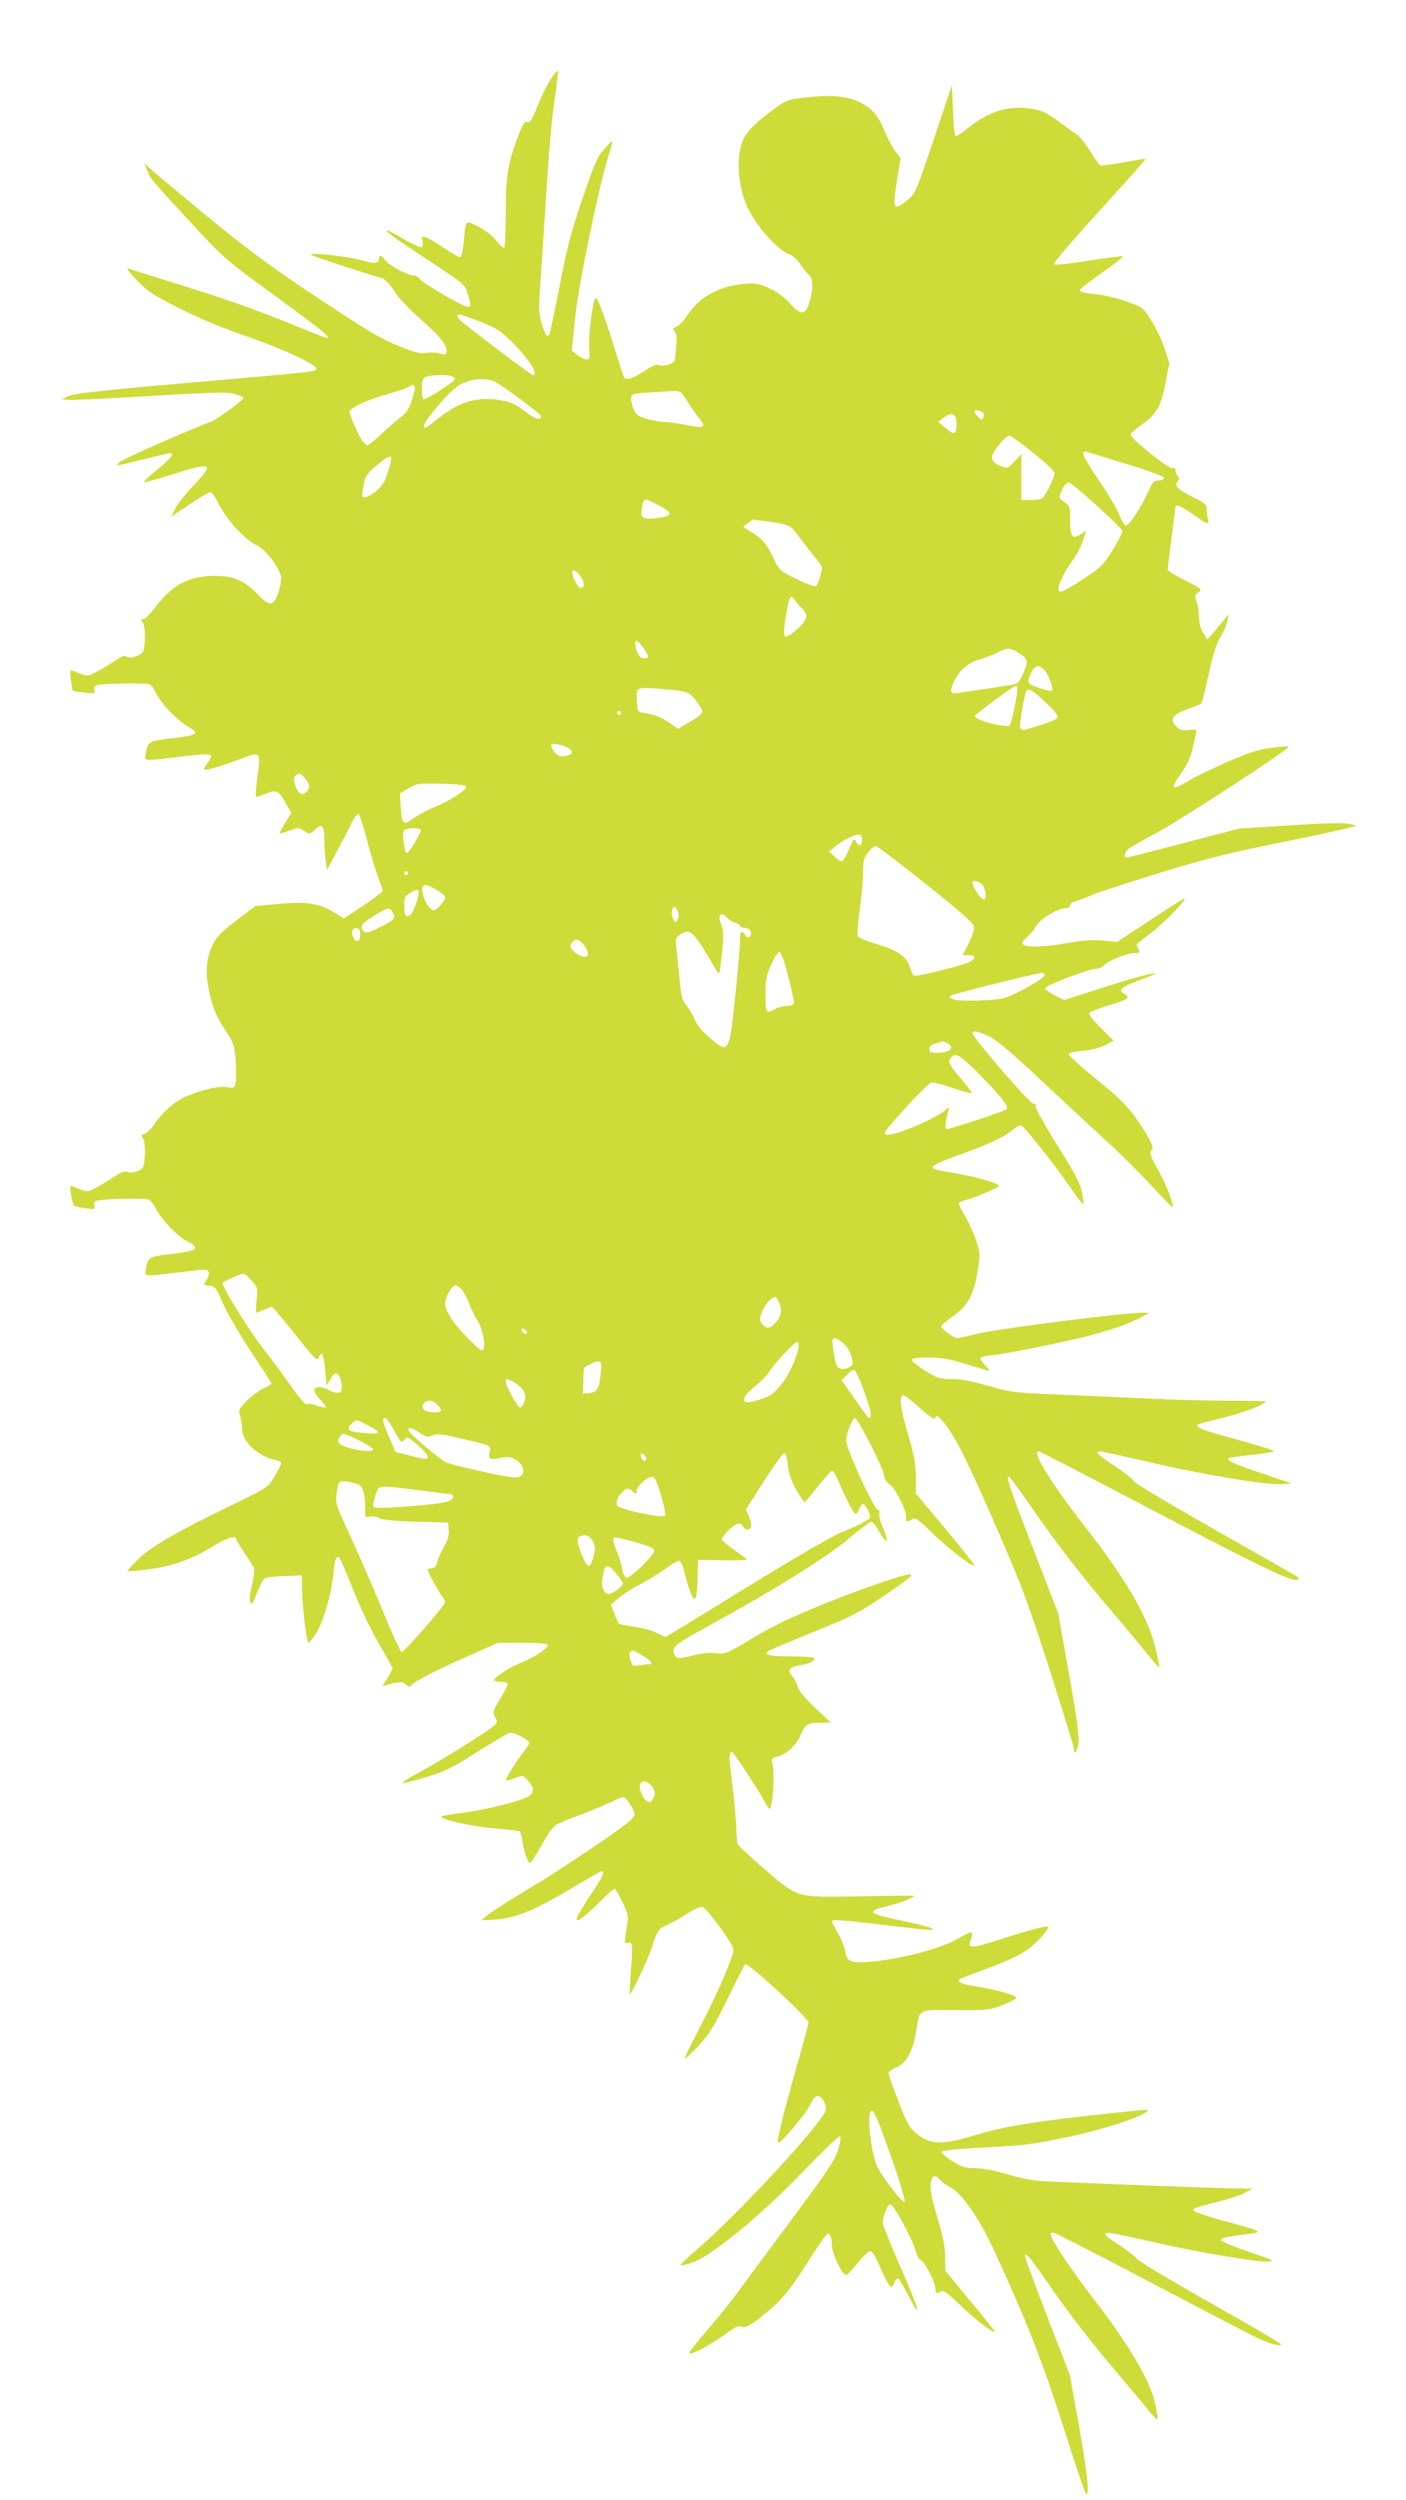 <?xml version="1.0" standalone="no"?>
<!DOCTYPE svg PUBLIC "-//W3C//DTD SVG 20010904//EN"
 "http://www.w3.org/TR/2001/REC-SVG-20010904/DTD/svg10.dtd">
<svg version="1.0" xmlns="http://www.w3.org/2000/svg"
 width="720pt" height="1280pt" viewBox="0 0 720 1280"
 preserveAspectRatio="xMidYMid meet">
<g transform="translate(0,1280) scale(0.1,-0.1)"
fill="#cddc39" stroke="none">
<path d="M2822 12397 c-17 -24 -47 -85 -68 -136 -29 -74 -40 -91 -54 -86 -13
4 -22 -9 -43 -62 -55 -141 -67 -212 -67 -405 0 -101 -4 -178 -9 -178 -5 0 -24
18 -41 40 -19 24 -57 53 -91 70 -67 34 -64 38 -74 -78 -4 -39 -11 -75 -17 -78
-5 -3 -41 17 -81 44 -40 27 -83 53 -96 57 -22 7 -23 5 -17 -18 3 -14 1 -29 -4
-32 -6 -4 -46 14 -89 39 -43 25 -81 46 -86 46 -19 0 27 -34 205 -150 190 -125
190 -125 205 -174 19 -62 19 -66 -1 -66 -24 0 -234 122 -245 143 -5 9 -20 17
-33 17 -30 0 -134 57 -146 81 -13 22 -30 25 -30 5 0 -26 -19 -28 -93 -7 -70
19 -257 39 -257 28 0 -5 240 -84 368 -122 14 -4 39 -31 61 -65 22 -36 75 -92
136 -145 100 -87 142 -142 131 -170 -4 -11 -11 -13 -31 -5 -14 5 -45 7 -69 4
-37 -5 -60 0 -138 32 -108 44 -167 80 -493 297 -175 117 -310 218 -495 370
-140 116 -270 224 -288 241 l-34 31 16 -39 c18 -43 22 -48 244 -288 150 -162
161 -171 418 -358 238 -174 282 -210 256 -210 -5 0 -103 39 -218 86 -129 53
-319 120 -494 174 -157 49 -294 92 -305 96 -11 4 9 -23 45 -60 57 -59 85 -77
220 -145 98 -50 221 -101 335 -140 186 -64 365 -146 365 -168 0 -16 1 -16
-657 -73 -436 -38 -580 -54 -610 -67 l-38 -18 35 -2 c19 -2 211 7 425 20 337
20 395 21 430 9 22 -7 41 -15 43 -17 7 -7 -135 -112 -168 -124 -141 -54 -442
-187 -466 -206 -28 -23 -26 -23 111 11 76 19 143 34 147 34 24 0 -1 -32 -68
-85 -41 -33 -71 -61 -65 -63 5 -2 75 18 155 43 195 61 206 54 96 -61 -38 -40
-79 -92 -91 -116 l-21 -42 28 19 c16 10 58 38 94 62 36 24 70 43 77 43 7 0 25
-24 39 -52 46 -92 138 -192 204 -223 46 -22 120 -124 120 -166 0 -17 -8 -53
-17 -80 -23 -64 -44 -64 -107 2 -64 66 -120 90 -211 91 -137 1 -224 -45 -316
-169 -22 -29 -47 -53 -56 -53 -13 0 -14 -2 -2 -17 13 -15 15 -103 3 -145 -6
-22 -72 -44 -86 -30 -8 8 -23 3 -52 -17 -23 -15 -65 -41 -94 -56 -56 -30 -52
-30 -126 0 -18 8 -19 5 -13 -45 4 -29 8 -54 10 -56 2 -2 28 -6 59 -10 53 -6
56 -5 52 13 -4 15 0 22 18 26 35 9 253 11 266 3 7 -4 22 -26 33 -48 28 -54
101 -131 155 -163 71 -42 64 -48 -86 -66 -108 -13 -112 -15 -123 -76 -6 -31
-5 -33 21 -33 15 0 82 7 147 15 181 22 185 21 144 -36 -20 -29 -20 -29 -1 -29
19 0 105 28 204 66 69 26 74 18 56 -105 -8 -56 -11 -101 -6 -101 5 0 25 7 45
15 58 24 69 20 103 -41 l32 -55 -31 -51 c-18 -28 -30 -52 -29 -54 2 -2 25 5
51 14 38 14 50 15 65 4 32 -23 40 -24 61 -3 39 39 51 28 52 -46 0 -38 4 -88 7
-112 l7 -44 50 94 c28 52 62 117 75 144 14 28 30 49 35 48 6 -1 26 -64 46
-140 20 -76 46 -162 58 -191 11 -29 21 -57 21 -62 0 -6 -45 -40 -99 -76 l-100
-66 -52 32 c-75 46 -145 56 -286 42 l-116 -11 -96 -73 c-73 -55 -102 -84 -119
-119 -36 -74 -42 -139 -22 -239 18 -90 40 -140 97 -225 30 -46 34 -62 40 -137
3 -47 3 -98 -1 -113 -7 -26 -10 -27 -46 -21 -41 6 -107 -8 -200 -44 -59 -23
-123 -78 -171 -147 -16 -23 -38 -45 -50 -48 -17 -6 -18 -9 -7 -22 12 -15 14
-104 2 -145 -6 -21 -62 -39 -84 -27 -11 5 -33 -4 -65 -25 -28 -18 -69 -44 -93
-56 -44 -25 -43 -25 -116 5 -18 8 -19 5 -12 -40 3 -27 10 -52 14 -56 4 -4 30
-11 59 -15 49 -6 51 -5 46 14 -4 16 0 22 18 26 49 10 247 13 263 4 9 -5 25
-26 35 -47 28 -54 108 -139 152 -161 79 -41 66 -53 -77 -70 -112 -13 -116 -15
-127 -77 -8 -40 -12 -39 158 -18 66 8 130 15 143 15 26 0 29 -25 7 -57 -15
-21 -14 -22 17 -25 30 -3 34 -9 70 -91 21 -48 85 -159 143 -246 58 -87 105
-161 105 -164 0 -3 -19 -15 -43 -26 -23 -11 -61 -40 -85 -64 -40 -40 -41 -45
-32 -77 6 -19 10 -49 10 -66 0 -65 81 -140 173 -159 15 -3 27 -10 27 -16 0 -6
-16 -37 -34 -68 -35 -57 -36 -57 -198 -136 -298 -144 -437 -224 -501 -288 -32
-32 -57 -60 -55 -61 2 -2 50 3 108 10 122 15 221 50 331 118 69 43 119 58 119
37 0 -6 20 -38 43 -73 24 -35 46 -70 49 -78 2 -8 -3 -47 -12 -86 -10 -40 -13
-78 -9 -85 10 -17 11 -15 38 53 13 32 28 61 35 67 6 5 52 11 101 12 l90 4 2
-75 c3 -102 23 -270 33 -270 4 0 22 21 38 48 37 58 79 199 88 297 7 78 17 106
32 90 6 -6 37 -80 71 -165 36 -91 90 -204 131 -274 38 -65 70 -122 70 -127 0
-5 -12 -28 -26 -51 l-26 -41 23 7 c64 18 80 18 98 2 17 -15 19 -15 32 0 16 19
127 76 305 154 l135 60 124 0 c69 0 126 -4 130 -10 8 -13 -64 -63 -132 -90
-60 -24 -143 -77 -143 -92 0 -4 16 -8 35 -8 22 0 35 -5 35 -12 -1 -7 -18 -42
-40 -77 -36 -60 -38 -66 -25 -91 13 -24 12 -29 -3 -43 -37 -33 -283 -186 -380
-238 -57 -30 -97 -55 -90 -57 7 -1 63 12 123 31 95 29 131 46 262 130 84 53
159 97 168 97 23 0 95 -39 95 -51 0 -6 -13 -28 -29 -48 -31 -39 -91 -134 -91
-144 0 -3 19 0 41 8 51 18 44 20 74 -12 29 -33 32 -54 8 -75 -27 -24 -224 -74
-345 -89 -60 -7 -108 -16 -108 -19 0 -16 154 -50 269 -60 68 -6 127 -13 132
-15 4 -3 11 -27 15 -53 3 -26 13 -63 21 -82 14 -34 15 -34 29 -15 8 11 33 53
55 92 22 40 50 79 62 88 12 8 71 33 131 55 59 22 130 52 157 65 26 14 54 25
62 25 13 0 57 -68 57 -88 0 -6 -10 -20 -21 -31 -50 -46 -348 -247 -519 -349
-102 -61 -198 -123 -215 -137 l-30 -26 76 4 c100 7 201 49 388 161 78 47 146
86 152 86 19 0 7 -26 -66 -136 -60 -92 -71 -114 -56 -114 11 0 55 36 99 80 43
44 83 80 89 80 5 0 24 -31 41 -68 30 -64 31 -71 22 -127 -13 -81 -13 -88 5
-81 24 9 26 -11 16 -140 -5 -65 -8 -121 -6 -123 7 -6 92 175 115 244 27 83 34
94 80 112 19 8 63 33 97 55 34 22 70 38 80 36 19 -3 149 -179 159 -215 7 -25
-79 -225 -180 -418 -34 -66 -66 -129 -69 -140 -4 -11 25 14 64 55 61 65 81 97
154 246 46 95 87 174 92 177 15 10 323 -274 323 -298 0 -7 -27 -109 -61 -227
-33 -117 -67 -242 -75 -278 -8 -36 -17 -76 -20 -88 -3 -14 -1 -23 5 -20 22 7
144 155 162 196 12 28 25 42 37 42 19 0 42 -37 42 -68 0 -51 -455 -544 -673
-729 -42 -37 -75 -68 -73 -70 2 -3 29 3 60 13 94 30 354 243 570 468 103 108
183 183 188 178 5 -5 0 -34 -11 -70 -15 -50 -56 -112 -233 -349 -118 -158
-242 -326 -276 -373 -34 -47 -106 -137 -161 -200 -55 -63 -96 -116 -92 -118
17 -6 101 38 176 92 61 44 81 53 92 45 17 -14 69 19 165 104 51 45 90 94 164
210 53 84 102 155 108 159 15 10 26 -12 26 -56 0 -43 56 -159 74 -153 6 2 33
30 59 63 26 32 55 59 64 59 10 0 27 -27 49 -80 19 -43 40 -86 48 -94 13 -13
16 -11 26 13 5 15 15 24 20 21 6 -4 29 -43 52 -88 76 -149 50 -55 -42 150 -49
112 -90 213 -89 225 1 37 25 93 39 93 16 0 116 -184 131 -243 6 -23 17 -42 23
-42 16 0 76 -113 76 -144 0 -28 6 -31 30 -16 11 7 34 -10 95 -69 74 -72 172
-148 180 -139 2 1 -55 73 -126 158 l-128 155 -1 70 c0 51 -11 105 -40 204 -30
100 -38 144 -34 173 7 43 22 48 50 17 10 -12 35 -30 56 -40 51 -26 143 -158
211 -304 167 -360 256 -584 363 -922 60 -189 112 -343 117 -343 17 0 4 115
-38 355 l-46 255 -114 295 c-63 163 -115 303 -115 312 0 16 2 15 19 -2 11 -11
72 -96 137 -190 65 -93 190 -255 279 -360 88 -104 178 -211 199 -238 21 -26
41 -45 44 -43 2 3 -3 40 -13 83 -24 113 -141 311 -312 530 -114 147 -223 310
-223 336 0 4 6 7 14 7 7 0 220 -108 472 -241 252 -133 497 -260 544 -284 84
-42 150 -62 150 -46 0 4 -159 97 -352 206 -194 109 -366 212 -383 229 -16 17
-60 51 -97 75 -117 75 -99 77 158 17 224 -52 556 -109 610 -104 35 3 23 8
-104 51 -87 30 -142 54 -139 60 3 11 25 16 152 32 64 9 54 14 -137 65 -99 27
-158 48 -158 56 0 8 42 22 111 38 60 15 129 36 152 49 l42 22 -115 2 c-146 3
-894 32 -980 38 -36 2 -110 18 -165 35 -63 18 -123 30 -160 30 -52 0 -69 5
-118 36 -32 20 -56 41 -54 48 2 7 76 15 223 22 193 10 243 16 419 53 182 38
377 101 410 132 12 12 17 12 -207 -12 -357 -38 -528 -65 -670 -109 -181 -54
-236 -52 -311 13 -31 26 -46 54 -87 162 -28 71 -50 135 -50 142 0 7 18 20 40
29 51 20 83 79 101 180 21 124 2 114 202 113 165 -1 176 1 240 26 37 15 70 31
72 36 8 11 -104 44 -203 59 -76 11 -103 23 -89 37 3 3 72 29 152 59 99 37 163
67 198 94 53 40 113 107 104 116 -7 7 -109 -20 -255 -68 -135 -43 -158 -44
-142 -3 20 53 11 54 -65 10 -86 -49 -257 -96 -415 -115 -126 -14 -153 -7 -160
46 -3 21 -20 64 -38 95 -18 31 -32 59 -32 63 0 11 58 6 270 -19 113 -14 216
-25 230 -25 48 1 -2 17 -137 46 -186 39 -194 48 -69 78 61 15 126 41 126 50 0
2 -116 1 -257 -2 -350 -6 -334 -11 -503 135 -74 63 -138 123 -142 132 -4 9 -7
45 -7 81 -1 36 -10 135 -20 219 -19 149 -19 171 -2 171 9 0 153 -222 173 -265
6 -14 15 -25 19 -25 16 0 27 175 15 227 -8 30 -7 32 31 42 44 12 93 60 113
109 21 52 36 62 98 62 l57 1 -82 77 c-54 51 -83 87 -88 107 -4 17 -16 40 -27
52 -29 31 -17 49 39 58 48 7 73 19 73 36 0 5 -51 9 -112 9 -127 0 -158 9 -112
33 16 8 121 52 234 98 182 74 220 93 342 176 138 94 161 113 136 113 -35 -1
-226 -67 -433 -149 -174 -71 -263 -113 -370 -177 -137 -82 -142 -84 -189 -78
-32 5 -71 1 -122 -12 -65 -16 -76 -16 -84 -4 -28 44 -16 55 158 150 348 191
616 358 726 451 58 49 112 89 118 89 7 0 27 -26 45 -58 37 -66 46 -44 12 33
-11 26 -19 55 -16 65 3 12 -1 20 -10 22 -8 2 -48 77 -89 168 -55 123 -74 173
-70 196 6 40 33 104 44 104 15 0 143 -251 149 -291 3 -22 13 -39 25 -45 26
-11 88 -130 88 -166 0 -32 2 -33 30 -16 17 11 29 3 107 -73 82 -80 213 -180
213 -162 0 4 -68 89 -150 188 l-150 179 0 83 c0 67 -8 108 -40 220 -39 133
-47 193 -25 200 6 2 44 -27 84 -64 44 -40 76 -63 79 -55 7 22 21 13 61 -41 55
-75 121 -210 272 -559 113 -261 149 -357 255 -689 68 -213 124 -394 124 -403
0 -37 18 -12 23 32 4 33 -10 137 -49 354 l-54 306 -130 336 c-125 322 -139
366 -122 366 4 0 73 -96 154 -213 92 -132 218 -295 334 -432 103 -121 207
-246 232 -278 25 -31 47 -55 49 -53 2 2 -8 50 -22 107 -39 155 -152 349 -358
612 -174 223 -275 387 -238 387 6 0 284 -144 619 -320 549 -288 690 -355 710
-335 3 3 3 7 0 10 -2 3 -191 110 -418 239 -228 129 -418 242 -423 252 -4 11
-48 45 -97 78 -87 56 -106 76 -76 76 8 0 110 -23 228 -50 270 -64 611 -122
692 -118 l61 3 -158 54 c-143 48 -177 64 -165 77 3 2 54 9 114 15 60 7 113 15
117 19 4 4 -80 31 -188 60 -182 50 -216 62 -201 77 3 3 59 18 126 34 103 25
220 69 220 84 0 2 -80 4 -177 4 -98 0 -277 4 -398 10 -121 6 -333 15 -471 21
-241 10 -255 11 -372 45 -84 24 -141 35 -188 35 -61 0 -73 4 -135 42 -38 24
-69 48 -69 55 0 10 23 13 84 13 65 0 106 -7 182 -30 55 -17 108 -33 119 -36
17 -5 16 -2 -7 23 -16 16 -28 34 -28 40 0 5 30 13 68 16 37 3 175 29 307 57
226 47 374 93 465 145 l25 14 -25 1 c-99 1 -768 -84 -868 -111 -40 -10 -80
-19 -89 -19 -19 0 -83 46 -83 60 0 5 24 26 54 47 81 57 111 109 131 227 16 96
15 100 -6 165 -12 36 -37 91 -55 122 -19 31 -34 61 -34 67 0 5 12 13 28 16 52
13 182 68 177 76 -9 15 -128 48 -230 65 -156 25 -156 26 77 111 105 39 169 69
204 95 28 22 56 39 61 39 13 0 174 -203 256 -321 33 -49 63 -87 65 -85 2 2 -1
30 -7 61 -9 46 -33 93 -127 242 -63 102 -113 191 -110 199 3 9 -1 14 -13 14
-17 0 -294 320 -308 355 -8 22 18 19 79 -9 39 -18 109 -77 258 -216 113 -106
264 -246 335 -311 72 -65 177 -169 234 -231 58 -62 108 -114 113 -116 16 -7
-26 107 -68 182 -45 80 -51 100 -34 111 13 8 -20 73 -88 168 -44 61 -88 103
-200 194 -78 63 -141 120 -139 127 2 6 35 14 73 17 43 3 86 14 113 28 l44 23
-67 67 c-52 53 -64 70 -54 78 7 6 52 23 100 37 95 29 109 39 78 56 -38 20 -21
37 73 71 170 61 60 41 -163 -30 l-221 -71 -50 26 c-28 14 -49 30 -47 35 5 15
224 99 258 99 15 0 34 7 41 16 20 24 117 64 156 64 30 0 33 2 23 19 -5 11 -10
22 -10 25 0 3 33 29 73 59 64 47 190 177 172 177 -4 0 -83 -50 -175 -111
l-169 -111 -73 7 c-55 5 -103 1 -196 -15 -120 -21 -204 -21 -217 0 -3 5 8 19
24 32 16 13 36 37 45 54 17 36 111 94 151 94 15 0 25 6 25 15 0 8 12 18 28 21
15 4 50 17 78 30 28 12 183 63 345 113 248 76 350 102 658 164 200 41 360 77
355 79 -30 17 -96 18 -333 3 l-266 -17 -283 -74 c-155 -41 -287 -74 -292 -74
-16 0 -11 26 8 43 9 8 73 45 142 82 137 73 695 438 679 443 -5 2 -47 -1 -93
-7 -65 -9 -114 -25 -222 -72 -77 -34 -164 -76 -195 -95 -91 -55 -100 -46 -38
40 27 38 46 78 55 119 8 34 16 72 19 83 4 20 1 21 -38 17 -35 -4 -46 -1 -65
20 -34 36 -17 59 60 87 35 12 66 25 70 29 4 3 21 71 38 151 23 106 40 157 61
191 16 25 31 61 34 80 l6 34 -28 -35 c-15 -19 -40 -48 -54 -64 l-27 -30 -21
34 c-13 22 -21 52 -21 81 0 25 -5 61 -12 79 -10 29 -9 35 8 47 23 16 22 17
-83 70 -40 20 -73 41 -73 47 0 6 9 81 20 166 11 85 20 156 20 158 0 13 42 -6
92 -43 70 -51 83 -55 74 -22 -3 12 -6 34 -6 50 0 24 -9 32 -75 64 -77 39 -93
56 -74 80 9 10 9 17 1 25 -7 7 -12 20 -12 29 0 11 -6 16 -17 13 -20 -5 -213
151 -213 171 0 6 24 28 54 49 78 53 103 98 125 217 l19 100 -24 76 c-14 41
-44 105 -68 142 -43 68 -43 68 -132 99 -49 17 -122 34 -161 37 -45 4 -73 11
-73 19 0 6 52 47 115 91 63 44 110 81 105 83 -5 2 -85 -8 -176 -23 -103 -16
-170 -23 -176 -17 -5 5 83 109 232 272 132 145 239 265 237 266 -2 2 -52 -6
-111 -17 -60 -11 -114 -18 -120 -16 -7 3 -31 36 -54 74 -23 37 -52 74 -64 82
-13 8 -55 38 -95 68 -56 42 -84 56 -130 64 -120 23 -227 -8 -336 -97 -31 -26
-60 -44 -65 -40 -4 4 -9 65 -12 134 l-5 127 -93 -278 c-92 -273 -94 -278 -136
-312 -73 -59 -77 -50 -50 117 l16 99 -27 35 c-15 19 -38 63 -52 96 -34 85 -66
123 -129 154 -67 33 -149 40 -278 25 -95 -11 -98 -12 -174 -68 -91 -68 -128
-106 -148 -153 -35 -82 -26 -228 21 -335 45 -101 160 -230 222 -249 13 -4 36
-26 52 -50 16 -23 36 -48 45 -55 21 -17 21 -78 0 -142 -21 -64 -43 -64 -101 0
-29 32 -66 58 -105 76 -53 24 -70 27 -124 22 -138 -13 -235 -68 -300 -170 -14
-21 -36 -43 -49 -49 -20 -9 -22 -13 -10 -24 9 -10 12 -32 8 -76 -2 -35 -6 -68
-8 -75 -5 -17 -67 -32 -82 -21 -7 6 -33 -5 -74 -32 -60 -39 -92 -49 -103 -32
-3 5 -28 81 -55 168 -59 188 -86 256 -95 234 -15 -38 -33 -201 -29 -252 5 -52
3 -58 -13 -58 -11 0 -32 10 -48 23 l-28 23 17 164 c17 169 117 654 169 825 14
43 24 81 22 83 -2 1 -21 -17 -43 -42 -33 -37 -50 -76 -110 -253 -59 -173 -79
-249 -117 -447 -26 -131 -49 -242 -52 -247 -12 -19 -22 -6 -39 52 -18 58 -18
69 -1 307 9 136 23 348 31 472 8 124 23 290 35 368 12 79 19 146 17 149 -3 2
-19 -15 -35 -40z m-362 -1244 c83 -33 104 -47 162 -104 87 -88 139 -169 107
-169 -9 0 -223 161 -351 263 -39 31 -47 47 -26 47 7 0 55 -17 108 -37z m-146
-279 c9 -3 16 -10 16 -14 0 -12 -151 -110 -161 -104 -5 3 -9 27 -9 54 0 36 5
52 18 59 19 11 111 15 136 5z m213 -25 c33 -12 243 -168 243 -179 0 -25 -28
-17 -80 23 -46 36 -72 48 -120 57 -121 22 -218 -5 -323 -90 -34 -27 -65 -50
-69 -50 -21 0 -1 35 68 116 54 63 89 95 122 111 51 24 115 29 159 12z m-403
-28 c3 -4 -4 -36 -15 -70 -16 -47 -30 -68 -58 -88 -20 -15 -64 -53 -98 -85
-34 -32 -66 -58 -71 -58 -6 0 -19 12 -30 28 -18 27 -62 127 -62 143 0 20 82
59 188 89 62 18 115 37 118 41 7 11 21 11 28 0z m1362 -29 c5 -4 21 -25 34
-47 13 -22 39 -59 57 -83 43 -52 33 -58 -66 -37 -40 8 -89 15 -110 15 -20 0
-61 7 -90 16 -45 13 -55 21 -67 51 -8 19 -14 45 -12 57 3 22 1 22 213 34 17 1
35 -2 41 -6z m1543 -101 c8 -5 11 -16 7 -26 -6 -17 -8 -17 -26 0 -11 10 -20
22 -20 27 0 11 21 10 39 -1z m-133 -35 c7 -31 2 -69 -11 -73 -6 -2 -26 10 -45
27 l-35 30 25 20 c34 27 58 25 66 -4z m394 -173 c65 -53 110 -95 110 -106 0
-21 -48 -119 -64 -129 -6 -4 -32 -8 -58 -8 l-48 0 0 118 0 117 -35 -37 c-31
-35 -36 -37 -62 -27 -39 14 -53 28 -53 51 0 23 69 107 88 108 7 0 62 -39 122
-87z m478 -58 c121 -37 192 -64 192 -72 0 -7 -12 -13 -27 -13 -24 0 -31 -8
-51 -53 -32 -74 -99 -177 -115 -177 -8 0 -24 24 -35 54 -11 30 -60 111 -107
180 -77 113 -96 156 -61 143 6 -2 98 -30 204 -62z m-3781 -39 c-18 -56 -30
-75 -64 -103 -44 -36 -74 -39 -68 -6 2 10 7 35 10 55 5 30 18 47 67 88 33 28
65 47 69 43 5 -5 -1 -39 -14 -77z m3627 -172 c70 -64 130 -122 133 -130 3 -7
-19 -52 -49 -99 -49 -80 -60 -90 -152 -150 -100 -66 -126 -76 -126 -51 0 25
31 90 66 137 33 45 53 85 69 139 l8 24 -27 -18 c-45 -29 -56 -16 -56 68 0 71
-1 76 -30 96 -27 19 -28 23 -18 48 16 37 28 52 42 52 7 0 70 -52 140 -116z
m-2188 -35 c10 -16 -10 -26 -69 -32 -62 -8 -78 3 -71 46 11 60 10 59 73 27 33
-16 63 -35 67 -41z m507 -49 c113 -17 114 -17 159 -78 23 -31 60 -79 82 -106
40 -48 40 -48 27 -94 -7 -26 -17 -50 -23 -53 -7 -4 -51 13 -100 37 -86 43 -89
46 -117 107 -36 74 -53 95 -111 132 l-44 28 23 18 c13 11 25 19 28 19 2 0 37
-5 76 -10z m-964 -276 c25 -31 27 -64 5 -64 -14 0 -44 54 -44 80 0 18 18 11
39 -16z m1139 -170 c33 -32 27 -58 -24 -103 -73 -64 -79 -57 -60 62 18 106 24
119 45 86 9 -13 26 -33 39 -45z m-813 -201 c30 -45 31 -53 6 -53 -24 0 -37 17
-46 58 -9 43 8 41 40 -5z m1927 -29 c44 -31 45 -38 17 -104 -18 -41 -26 -50
-53 -55 -95 -16 -288 -45 -301 -45 -20 0 -19 23 4 68 28 55 72 91 127 106 27
7 67 22 89 34 53 28 71 27 117 -4z m124 -82 c21 -20 51 -98 41 -108 -8 -8
-110 26 -119 39 -3 6 -1 22 5 36 24 56 40 63 73 33z m-136 -99 c0 -33 -30
-177 -39 -186 -17 -17 -184 28 -178 48 4 11 198 155 210 155 4 0 7 -8 7 -17z
m-1791 -3 c112 -10 114 -11 167 -88 21 -28 11 -41 -61 -82 l-53 -31 -39 27
c-48 33 -78 45 -128 53 -40 6 -40 6 -43 55 -5 84 -13 81 157 66z m1934 -64
c47 -43 66 -68 62 -79 -6 -13 -38 -26 -168 -63 -10 -3 -20 1 -23 10 -5 14 21
170 32 188 11 17 31 5 97 -56z m-2173 -56 c0 -5 -4 -10 -10 -10 -5 0 -10 5
-10 10 0 6 5 10 10 10 6 0 10 -4 10 -10z m-258 -188 c16 -16 1 -30 -36 -34
-21 -2 -33 4 -48 24 -11 14 -18 30 -14 36 7 12 79 -7 98 -26z m-1355 -154 c20
-28 21 -35 9 -53 -22 -33 -47 -25 -62 19 -11 29 -11 42 -3 52 18 21 32 17 56
-18z m820 -34 c5 -16 -78 -72 -158 -104 -39 -16 -89 -43 -112 -60 -52 -38 -60
-30 -65 59 l-4 69 43 26 c42 25 50 26 168 24 77 -2 126 -7 128 -14z m-233
-222 c6 -10 -55 -114 -70 -119 -12 -4 -26 91 -17 114 6 14 79 18 87 5z m2261
-51 c0 -32 -19 -37 -31 -10 -9 20 -13 16 -37 -40 -14 -33 -31 -61 -36 -61 -6
0 -23 11 -38 25 l-28 25 30 25 c39 33 106 66 125 62 8 -1 15 -13 15 -26z m325
-226 c155 -123 242 -198 246 -214 5 -17 -3 -43 -24 -87 l-32 -64 30 0 c36 0
39 -14 8 -33 -29 -18 -276 -79 -288 -72 -5 3 -15 24 -22 47 -15 52 -67 86
-179 118 -44 13 -83 30 -87 38 -3 8 2 72 11 141 10 70 17 156 17 191 0 53 4
69 26 97 14 19 32 33 40 31 9 -2 123 -88 254 -193z m-2650 55 c0 -5 -4 -10
-10 -10 -5 0 -10 5 -10 10 0 6 5 10 10 10 6 0 10 -4 10 -10z m2930 -50 c21
-11 37 -67 22 -82 -7 -7 -19 3 -36 28 -38 57 -33 79 14 54z m-2784 -36 c24
-14 44 -30 44 -36 0 -19 -42 -68 -58 -68 -31 0 -76 102 -55 123 11 11 22 8 69
-19z m-102 -60 c-19 -57 -31 -74 -50 -74 -10 0 -14 14 -14 50 0 46 3 52 32 70
18 11 36 16 40 12 5 -5 1 -30 -8 -58z m1340 -78 c-9 -30 -14 -32 -24 -16 -12
18 -13 54 -3 64 12 12 34 -27 27 -48z m-1464 25 c17 -33 12 -40 -61 -76 -56
-29 -74 -34 -85 -24 -26 21 -15 39 49 79 71 45 82 48 97 21z m1714 -30 c10
-11 28 -22 42 -25 13 -4 24 -11 24 -16 0 -6 11 -10 24 -10 27 0 43 -27 26 -44
-8 -8 -15 -6 -24 7 -20 26 -26 21 -26 -19 0 -67 -40 -459 -51 -501 -18 -69
-29 -70 -99 -11 -40 34 -69 68 -81 96 -10 24 -30 58 -45 77 -22 29 -27 50 -34
132 -5 54 -12 123 -16 154 -6 54 -5 58 19 74 53 35 64 24 187 -185 5 -8 11
-13 13 -10 3 3 9 52 15 109 8 84 7 111 -5 138 -20 50 -2 71 31 34z m-1879 -85
c0 -36 -20 -45 -35 -16 -15 27 -5 53 17 48 12 -2 18 -13 18 -32z m1144 -52
c43 -55 17 -84 -40 -43 -31 22 -36 38 -17 57 18 18 35 14 57 -14z m1048 -165
c18 -68 31 -130 28 -136 -2 -7 -19 -13 -37 -13 -18 -1 -44 -7 -58 -15 -47 -27
-50 -22 -50 74 0 77 4 97 30 155 18 39 36 66 43 63 7 -2 27 -59 44 -128z
m1313 9 c0 -17 -154 -103 -209 -118 -51 -13 -226 -18 -260 -6 -15 5 -20 11
-13 18 9 9 436 116 470 117 6 1 12 -5 12 -11z m-499 -348 c43 -24 13 -50 -58
-50 -26 0 -33 4 -33 20 0 18 6 21 68 39 2 1 12 -4 23 -9z m171 -167 c114 -118
146 -159 132 -172 -10 -10 -286 -101 -305 -101 -11 0 -9 32 7 90 7 24 6 24
-12 9 -66 -55 -291 -146 -311 -126 -8 9 8 30 121 153 54 60 106 110 116 112 9
2 58 -11 109 -28 51 -17 95 -29 97 -27 3 3 -22 36 -55 75 -62 72 -70 89 -49
110 24 24 47 10 150 -95z m-3733 -1049 c30 -34 31 -38 25 -100 -4 -35 -4 -64
-2 -64 3 0 22 7 41 15 20 8 38 15 41 15 2 0 55 -64 117 -141 98 -124 114 -139
121 -120 15 40 25 20 33 -60 l7 -82 19 32 c10 17 23 31 29 31 15 0 30 -35 30
-69 0 -26 -4 -31 -23 -31 -12 0 -31 6 -42 13 -11 7 -32 14 -47 15 -38 2 -37
-23 4 -65 17 -18 29 -35 26 -38 -3 -3 -23 1 -46 9 -22 8 -43 12 -46 9 -10 -10
-34 17 -93 101 -31 44 -93 128 -138 186 -71 91 -205 307 -205 330 0 8 86 48
106 49 7 1 26 -15 43 -35z m1081 -53 c11 -16 27 -47 34 -69 8 -22 26 -58 40
-81 27 -43 43 -117 32 -147 -6 -15 -18 -6 -72 47 -78 77 -124 145 -124 185 0
35 34 94 54 94 8 0 24 -13 36 -29z m1618 -56 c19 -42 14 -73 -17 -107 -31 -35
-51 -33 -75 4 -18 29 40 128 75 128 3 0 11 -11 17 -25z m-1290 -154 c3 -8 -1
-12 -9 -9 -7 2 -15 10 -17 17 -3 8 1 12 9 9 7 -2 15 -10 17 -17z m1617 -55
c19 -15 36 -40 44 -67 12 -39 11 -44 -6 -56 -10 -8 -29 -13 -42 -11 -27 3 -33
18 -45 106 -8 60 0 65 49 28z m-225 -10 c0 -46 -44 -147 -87 -201 -41 -50 -57
-62 -103 -77 -77 -24 -92 -23 -88 4 2 12 26 40 56 62 29 23 62 57 73 76 22 37
128 150 141 150 4 0 8 -6 8 -14z m-1015 -153 c-7 -76 -17 -90 -60 -95 l-30 -3
2 60 c1 33 2 63 2 67 1 11 53 37 75 38 17 0 18 -6 11 -67z m1342 -64 c35 -92
49 -146 39 -156 -7 -7 -13 1 -94 116 l-52 75 27 28 c15 16 32 27 38 25 5 -2
24 -41 42 -88z m-1794 30 c39 -20 67 -52 67 -76 0 -30 -18 -65 -30 -58 -14 9
-70 111 -70 129 0 19 4 20 33 5z m-383 -121 c29 -31 25 -38 -19 -38 -46 0 -70
22 -51 45 18 21 46 19 70 -7z m-220 -134 c29 -54 36 -62 46 -50 6 9 15 16 20
16 16 0 104 -81 104 -96 0 -18 -10 -17 -95 5 l-70 18 -32 74 c-35 83 -39 99
-20 99 6 0 28 -30 47 -66z m-140 31 c77 -39 75 -49 -10 -42 -86 7 -100 17 -71
46 26 26 22 26 81 -4z m269 -40 c33 -22 42 -24 64 -14 21 10 44 8 124 -10 188
-43 176 -38 170 -77 -6 -37 2 -40 68 -25 69 17 142 -69 85 -99 -16 -9 -58 -3
-188 26 -92 20 -176 41 -187 47 -36 18 -194 152 -194 165 -1 18 15 15 58 -13z
m-309 -40 c39 -19 70 -40 70 -45 0 -23 -157 6 -173 32 -8 12 -7 21 2 32 18 22
22 21 101 -19z m1468 -89 c3 -12 -1 -17 -10 -14 -7 3 -15 13 -16 22 -3 12 1
17 10 14 7 -3 15 -13 16 -22z m727 -38 c5 -45 17 -81 43 -125 20 -35 39 -63
42 -63 3 0 33 36 68 80 35 44 68 80 73 80 6 0 19 -21 30 -47 42 -99 81 -173
90 -173 5 0 14 11 19 25 5 14 14 25 19 25 14 0 43 -58 36 -70 -8 -13 -68 -44
-131 -68 -56 -21 -245 -131 -584 -340 -129 -80 -257 -158 -284 -174 l-48 -29
-44 21 c-24 12 -76 26 -116 32 -40 5 -76 13 -79 16 -3 4 -14 27 -23 52 l-18
45 39 33 c21 19 69 50 107 69 37 19 96 54 129 79 34 24 67 44 74 44 7 0 17
-19 23 -42 48 -185 68 -201 72 -56 l3 103 130 -3 c71 -1 125 1 120 6 -6 5 -35
26 -65 47 -30 22 -58 44 -62 50 -10 13 61 85 84 85 10 0 21 -7 24 -15 8 -19
33 -20 40 -1 3 7 -2 31 -10 51 l-16 38 91 143 c51 79 97 144 104 144 8 0 16
-22 20 -62z m-650 -153 c17 -58 25 -99 19 -105 -15 -14 -243 35 -245 54 -3 25
4 42 24 64 25 26 35 27 59 5 17 -15 18 -15 18 5 0 23 55 72 81 72 12 0 24 -26
44 -95z m-1550 55 c24 -9 35 -48 35 -128 0 -40 1 -42 24 -36 13 3 35 0 48 -8
15 -9 77 -15 188 -18 l165 -5 3 -38 c2 -27 -4 -51 -24 -85 -15 -25 -30 -60
-34 -77 -4 -21 -12 -31 -28 -33 -12 -2 -22 -5 -22 -8 0 -10 54 -110 71 -133
11 -13 19 -27 19 -32 0 -16 -212 -260 -223 -256 -7 2 -53 102 -102 223 -50
120 -124 290 -164 377 -69 147 -73 160 -68 207 3 28 9 55 13 61 6 11 56 6 99
-11z m315 -30 c85 -11 158 -20 163 -20 4 0 7 -6 7 -14 0 -23 -54 -34 -205 -46
-211 -15 -209 -15 -202 18 3 15 10 39 16 55 13 33 16 33 221 7z m886 -261 c13
-27 14 -38 4 -76 -20 -71 -31 -67 -68 26 -24 60 -18 81 24 81 16 0 28 -10 40
-31z m221 -5 c69 -20 93 -31 93 -43 0 -24 -125 -145 -143 -138 -8 3 -18 25
-22 48 -4 24 -16 63 -26 87 -22 51 -24 72 -7 72 7 0 54 -12 105 -26z m-67
-211 c0 -15 -53 -53 -74 -53 -25 0 -38 37 -31 83 12 71 24 75 67 26 20 -24 38
-49 38 -56z m99 -368 c48 -29 59 -45 33 -45 -11 0 -33 -3 -51 -6 -27 -6 -32
-3 -41 22 -12 30 -7 54 10 54 6 0 28 -11 49 -25z m50 -671 c19 -24 19 -45 -1
-71 -14 -18 -35 -5 -52 32 -29 60 12 91 53 39z m1225 -1898 c47 -134 73 -223
68 -228 -10 -10 -124 140 -143 188 -28 74 -47 231 -33 269 12 31 29 -5 108
-229z"/>
</g>
</svg>
